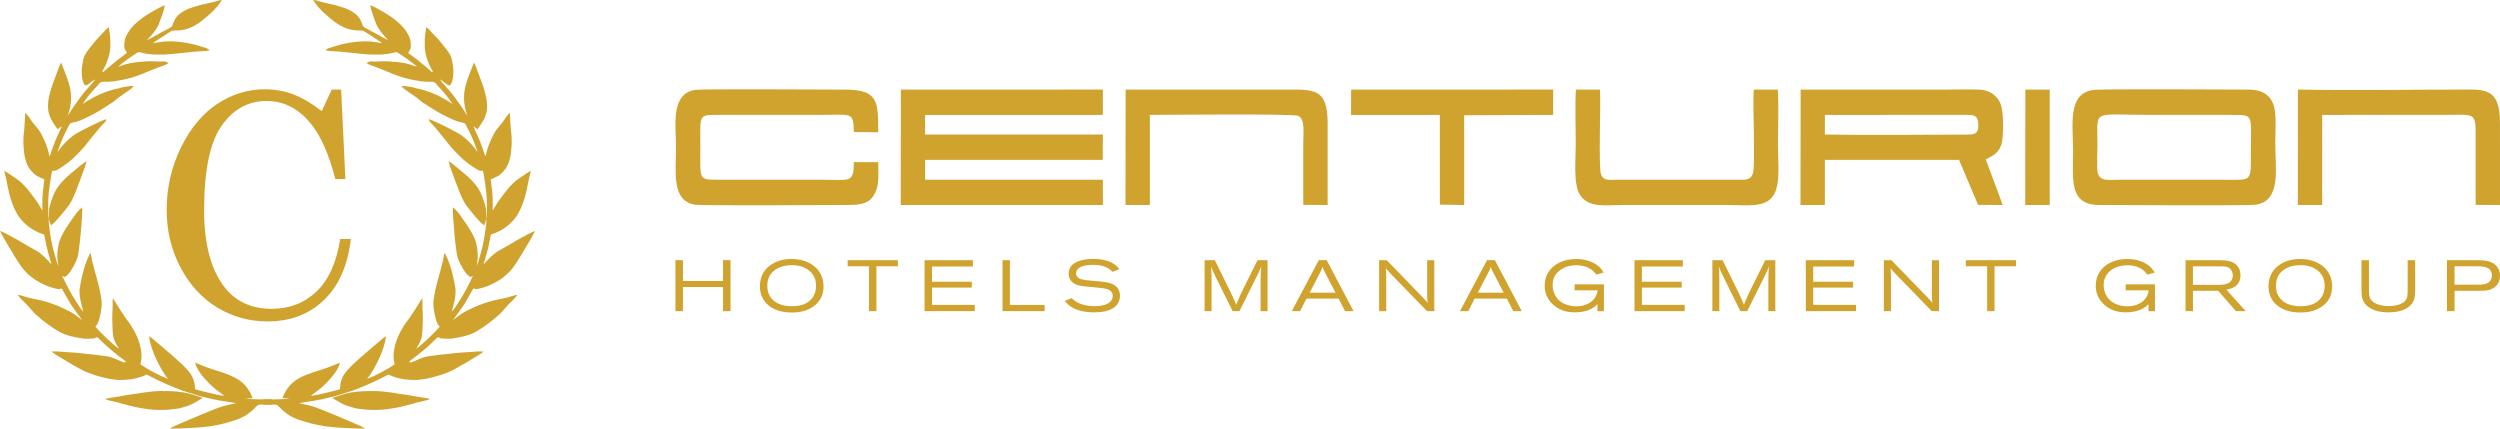 <?xml version="1.0" encoding="UTF-8"?>
<svg width="350px" height="60px" viewBox="0 0 350 60" version="1.1" xmlns="http://www.w3.org/2000/svg" xmlns:xlink="http://www.w3.org/1999/xlink">
    <title>centurion-logo-accent</title>
    <g id="centurion-logo-accent" stroke="none" stroke-width="1" fill="none" fill-rule="evenodd">
        <g id="Group" fill="#D0A32F">
            <path d="M30.851,0 L31.024,0 C30.739,0.634 30.234,1.115 29.763,1.606 C29.722,1.645 29.681,1.684 29.64,1.723 C28.67,2.608 27.665,3.511 26.418,3.966 C25.881,4.155 25.316,4.274 24.746,4.264 C24.473,4.27 24.176,4.228 23.929,4.378 C23.581,4.577 23.262,4.825 22.921,5.036 C22.416,5.368 21.882,5.657 21.417,6.046 C21.972,5.967 22.523,5.852 23.084,5.811 C23.637,5.766 24.193,5.781 24.746,5.826 C25.214,5.864 25.678,5.938 26.143,6.004 C26.791,6.121 27.433,6.278 28.06,6.484 C28.359,6.581 28.66,6.677 28.962,6.766 C29.106,6.84 29.242,6.929 29.38,7.017 C28.817,7.203 28.218,7.151 27.636,7.206 C27.224,7.225 26.814,7.279 26.403,7.323 C25.711,7.402 25.019,7.472 24.326,7.539 C23.922,7.562 23.521,7.617 23.117,7.63 C22.557,7.643 21.996,7.649 21.436,7.63 C20.889,7.593 20.343,7.514 19.81,7.374 C19.629,7.337 19.422,7.241 19.25,7.362 C18.823,7.609 18.431,7.915 18.018,8.186 C17.955,8.229 17.892,8.272 17.831,8.317 C17.39,8.638 16.945,8.958 16.549,9.337 C17.099,9.175 17.636,8.968 18.198,8.85 C19.052,8.695 19.917,8.614 20.783,8.574 C21.533,8.542 22.285,8.672 23.034,8.59 C23.222,8.649 23.406,8.721 23.59,8.795 C23.417,8.969 23.199,9.078 22.97,9.149 C21.882,9.512 20.83,9.975 19.767,10.405 C19.302,10.585 18.829,10.744 18.353,10.889 C18.3,10.904 18.245,10.918 18.191,10.933 C17.424,11.135 16.646,11.292 15.86,11.395 C15.65,11.419 15.439,11.431 15.229,11.44 C14.928,11.456 14.628,11.424 14.329,11.457 C14.103,11.486 13.933,11.654 13.755,11.781 L13.794,11.835 C12.981,12.677 12.201,13.562 11.567,14.555 C12.528,13.928 13.522,13.343 14.601,12.952 C14.633,12.94 14.695,12.917 14.726,12.906 C15.383,12.672 16.046,12.446 16.738,12.35 L16.693,12.317 C17.368,12.179 18.049,12.004 18.744,12.046 C18.387,12.475 17.897,12.747 17.448,13.059 C17.422,13.076 17.37,13.112 17.344,13.13 C16.824,13.47 16.333,13.851 15.862,14.259 C15.841,14.273 15.799,14.303 15.779,14.317 C14.895,14.886 14.023,15.478 13.093,15.967 C12.132,16.448 11.177,16.996 10.109,17.182 C9.94,17.201 9.79,17.289 9.717,17.449 C9.043,18.677 8.471,19.967 8.038,21.304 C8.64,20.415 9.389,19.637 10.236,18.989 C10.637,18.696 11.086,18.485 11.519,18.249 C12.089,17.933 12.673,17.645 13.262,17.37 C13.6,17.212 13.937,17.053 14.278,16.904 C14.466,16.825 14.658,16.752 14.849,16.682 L14.896,16.717 C14.856,16.827 14.809,16.936 14.763,17.044 C14.292,17.477 13.88,17.967 13.478,18.466 C13.027,19.002 12.589,19.55 12.159,20.106 C11.713,20.684 11.2,21.205 10.694,21.729 C9.942,22.514 9.051,23.144 8.135,23.714 C7.888,23.878 7.596,23.966 7.301,23.901 C7.227,24.261 7.15,24.62 7.1,24.985 C6.907,26.274 6.713,27.572 6.748,28.88 C6.762,29.461 6.716,30.048 6.81,30.625 C6.815,31.092 6.865,31.557 6.928,32.019 C6.994,32.582 7.082,33.141 7.192,33.696 C7.303,34.304 7.436,34.907 7.616,35.498 C7.788,36.104 7.956,36.714 8.192,37.299 C8.093,36.668 7.973,36.03 8.036,35.389 C8.1,34.68 8.205,33.961 8.501,33.309 C8.693,32.884 8.922,32.478 9.161,32.079 C9.431,31.629 9.739,31.203 10.037,30.773 C10.119,30.653 10.202,30.534 10.286,30.415 C10.647,29.908 11.014,29.387 11.52,29.017 C11.53,29.44 11.505,29.864 11.483,30.287 C11.374,31.976 11.235,33.664 10.99,35.339 C10.926,35.939 10.698,36.503 10.427,37.034 C10.058,37.681 9.717,38.417 9.042,38.79 C8.925,38.729 8.81,38.668 8.694,38.607 C9.282,39.842 9.896,41.071 10.653,42.211 C10.965,42.701 11.265,43.204 11.657,43.634 C11.541,43.13 11.381,42.639 11.284,42.131 C11.181,41.574 11.095,41.006 11.147,40.439 C11.234,39.874 11.349,39.314 11.467,38.756 C11.732,37.598 12.077,36.449 12.651,35.407 C12.793,35.748 12.812,36.123 12.893,36.481 C12.957,36.791 13.056,37.093 13.135,37.4 C13.229,37.852 13.362,38.294 13.492,38.737 C13.677,39.38 13.838,40.029 13.984,40.681 C14.067,41.156 14.168,41.629 14.223,42.109 C14.272,42.716 14.201,43.326 14.073,43.919 C13.972,44.422 13.85,44.927 13.624,45.39 C13.537,45.507 13.444,45.619 13.349,45.728 C13.869,46.34 14.448,46.896 15.025,47.451 C15.552,47.933 16.074,48.426 16.658,48.835 C16.332,48.281 15.958,47.729 15.858,47.075 C15.77,46.567 15.768,46.05 15.742,45.537 C15.706,44.952 15.697,44.365 15.737,43.781 C15.776,43.22 15.763,42.66 15.773,42.099 C15.776,41.979 15.781,41.858 15.787,41.738 C16.257,42.408 16.638,43.138 17.11,43.808 C17.401,44.28 17.726,44.729 18.066,45.167 C18.157,45.288 18.246,45.415 18.33,45.543 C18.664,46.058 18.95,46.605 19.203,47.165 C19.214,47.192 19.236,47.245 19.248,47.272 C19.396,47.642 19.509,48.024 19.628,48.404 L19.622,48.564 L19.649,48.541 C19.824,49.178 19.854,49.852 19.763,50.506 C19.733,50.669 19.696,50.831 19.658,50.993 C20.561,51.665 22.527,52.687 23.513,53.045 C22.453,51.703 21.022,48.882 20.878,47.056 C21.121,47.224 21.356,47.405 21.581,47.6 C22.902,48.751 24.271,49.848 25.541,51.058 C25.578,51.094 25.616,51.13 25.653,51.168 C25.884,51.402 26.116,51.637 26.335,51.883 C26.421,51.983 26.502,52.09 26.58,52.198 C27.081,52.845 27.298,53.662 27.311,54.476 C27.956,54.706 28.629,54.833 29.291,55.001 C29.992,55.16 30.69,55.354 31.409,55.411 C30.732,54.9 30.031,54.418 29.422,53.819 C28.972,53.371 28.542,52.9 28.149,52.399 C28.074,52.295 28.002,52.19 27.933,52.083 C27.662,51.682 27.434,51.248 27.319,50.773 C27.541,50.855 27.761,50.945 27.98,51.04 C28.549,51.292 29.137,51.5 29.726,51.695 C30.187,51.845 30.648,52 31.114,52.133 C32.242,52.54 33.431,52.975 34.265,53.891 C34.759,54.421 35.13,55.063 35.37,55.751 C35.029,55.769 34.687,55.776 34.346,55.781 C34.841,55.871 35.343,55.886 35.843,55.899 C36.586,55.928 37.328,55.926 38.07,55.909 L38.07,56.638 C37.88,56.627 37.682,56.65 37.498,56.644 C37.064,56.666 36.625,56.601 36.194,56.676 C35.977,56.779 35.821,56.974 35.651,57.14 C35.324,57.486 34.953,57.786 34.562,58.052 C33.603,58.691 32.471,58.969 31.379,59.278 C30.744,59.441 30.1,59.571 29.452,59.671 C28.983,59.726 28.513,59.792 28.042,59.826 C27.495,59.864 26.948,59.905 26.4,59.924 C25.849,59.948 25.297,59.985 24.745,59.997 C24.415,60.004 24.084,59.997 23.754,59.989 C24.649,59.495 25.618,59.16 26.546,58.735 C27.051,58.519 27.558,58.306 28.064,58.091 C28.927,57.723 29.803,57.385 30.677,57.046 C31.441,56.757 32.251,56.637 33.042,56.443 C31.948,56.217 30.831,56.131 29.743,55.872 C29.194,55.748 28.65,55.597 28.097,55.488 C27.191,55.181 26.263,54.946 25.362,54.619 C24.047,54.117 22.748,53.569 21.493,52.924 C21.236,52.79 20.978,52.658 20.718,52.532 L20.716,52.473 L20.699,52.489 C20.488,52.393 20.4,52.492 20.287,52.545 C19.098,53.078 17.772,53.229 16.484,53.188 C16.088,53.157 15.697,53.095 15.305,53.034 C15.27,53.028 15.201,53.016 15.166,53.01 C14.501,52.878 13.849,52.688 13.2,52.492 C12.623,52.283 12.035,52.093 11.491,51.804 C10.987,51.539 10.492,51.256 9.999,50.972 C9.365,50.611 8.757,50.203 8.124,49.841 C7.799,49.657 7.489,49.451 7.197,49.219 C7.532,49.202 7.868,49.192 8.203,49.211 C9.293,49.322 10.391,49.326 11.477,49.469 C12.038,49.543 12.6,49.596 13.161,49.643 C13.713,49.715 14.265,49.787 14.818,49.858 C15.395,49.931 15.946,50.131 16.474,50.375 C16.791,50.523 17.112,50.666 17.444,50.781 C17.485,50.734 17.569,50.641 17.61,50.594 C17.278,50.318 16.922,50.074 16.575,49.817 C15.91,49.264 15.223,48.738 14.6,48.136 C14.262,47.826 13.956,47.48 13.598,47.194 C13.461,47.262 13.323,47.329 13.179,47.377 C12.63,47.423 12.076,47.46 11.528,47.386 C10.412,47.205 9.272,46.992 8.271,46.433 C7.086,45.753 5.996,44.911 4.976,43.998 C4.875,43.902 4.774,43.804 4.68,43.7 C4.223,43.175 3.771,42.641 3.263,42.166 C3.211,42.116 3.159,42.066 3.106,42.017 C2.871,41.792 2.656,41.545 2.477,41.272 C2.73,41.31 2.981,41.364 3.224,41.443 C3.763,41.634 4.319,41.768 4.882,41.867 C6.023,42.073 7.137,42.421 8.208,42.869 C8.754,43.11 9.297,43.359 9.826,43.638 C10.424,43.965 10.941,44.417 11.498,44.808 C10.982,44.091 10.445,43.389 9.953,42.655 C9.836,42.469 9.727,42.278 9.615,42.09 C9.268,41.536 8.985,40.944 8.647,40.385 C8.504,40.426 8.359,40.463 8.214,40.492 C7.063,40.277 5.961,39.823 4.967,39.195 C4.074,38.602 3.284,37.834 2.707,36.918 C1.989,35.844 1.346,34.724 0.691,33.61 C0.45,33.189 0.202,32.77 0,32.326 C0.547,32.538 1.06,32.826 1.578,33.1 C2.687,33.679 3.733,34.368 4.835,34.959 C5.785,35.441 6.52,36.24 7.218,37.034 C6.882,35.901 6.544,34.766 6.341,33.6 C6.295,33.341 6.242,33.085 6.181,32.831 C5.78,32.723 5.395,32.562 5.028,32.367 C4.073,31.882 3.226,31.17 2.605,30.285 C1.951,29.269 1.529,28.12 1.255,26.944 C1.11,26.337 1.005,25.722 0.881,25.111 C0.788,24.711 0.668,24.319 0.589,23.917 C0.929,24.091 1.251,24.3 1.563,24.523 C2.063,24.882 2.613,25.176 3.045,25.625 C3.812,26.344 4.42,27.21 5.048,28.052 C5.379,28.502 5.629,29.006 5.933,29.473 C5.932,28.632 5.91,27.788 5.992,26.95 C6.03,26.473 6.114,26.002 6.161,25.526 C6.176,25.39 6.192,25.254 6.209,25.117 C5.752,24.917 5.28,24.736 4.88,24.432 C4.582,24.17 4.311,23.874 4.079,23.551 C3.463,22.557 3.34,21.358 3.278,20.21 C3.264,19.824 3.281,19.436 3.292,19.05 C3.446,17.973 3.457,16.884 3.541,15.8 C3.985,16.169 4.238,16.703 4.586,17.155 C4.944,17.639 5.391,18.056 5.686,18.588 C6.258,19.628 6.72,20.738 6.93,21.915 C7.157,21.405 7.302,20.863 7.503,20.343 C7.816,19.422 8.278,18.565 8.646,17.667 C8.449,17.807 8.258,17.955 8.066,18.099 C7.781,17.681 7.479,17.274 7.231,16.832 C6.961,16.315 6.746,15.752 6.728,15.16 C6.671,14.002 6.994,12.87 7.371,11.791 C7.571,11.235 7.773,10.68 7.987,10.131 C8.095,9.862 8.202,9.592 8.291,9.316 C8.373,9.124 8.463,8.937 8.552,8.748 C8.744,9.205 8.916,9.671 9.099,10.132 C9.517,11.222 9.943,12.347 9.944,13.533 C9.984,14.445 9.79,15.34 9.489,16.194 C10.05,15.279 10.666,14.402 11.31,13.545 C11.401,13.422 11.495,13.301 11.59,13.182 C12.143,12.46 12.807,11.835 13.346,11.104 C12.858,11.328 12.506,11.774 12.007,11.974 C11.778,11.896 11.702,11.63 11.623,11.424 C11.496,11.019 11.462,10.593 11.441,10.172 C11.417,9.781 11.457,9.39 11.535,9.008 C11.541,8.973 11.554,8.906 11.559,8.872 C11.618,8.509 11.678,8.141 11.834,7.806 C11.882,7.705 11.935,7.607 11.99,7.51 C12.184,7.188 12.419,6.894 12.656,6.603 C12.676,6.578 12.716,6.527 12.736,6.502 C12.888,6.305 13.041,6.109 13.198,5.917 C13.431,5.63 13.68,5.356 13.938,5.091 C14.251,4.788 14.541,4.464 14.829,4.138 C14.957,4.012 15.096,3.897 15.234,3.784 C15.33,4.322 15.392,4.866 15.44,5.409 C15.451,5.842 15.471,6.276 15.441,6.708 C15.393,7.238 15.294,7.764 15.114,8.264 L15.094,8.323 C14.922,8.912 14.642,9.457 14.318,9.974 C14.347,10.01 14.406,10.084 14.435,10.121 C14.838,9.703 15.304,9.351 15.745,8.975 C15.79,8.938 15.837,8.902 15.883,8.865 C16.122,8.673 16.358,8.477 16.599,8.287 C16.981,7.987 17.377,7.705 17.766,7.413 C17.633,7.193 17.507,6.967 17.413,6.727 C17.363,6.166 17.408,5.582 17.651,5.069 C17.816,4.751 18.001,4.445 18.201,4.148 C18.396,3.901 18.605,3.664 18.825,3.439 C19.163,3.132 19.514,2.839 19.872,2.555 C20.3,2.244 20.749,1.965 21.2,1.69 C21.29,1.643 21.379,1.594 21.469,1.544 C21.995,1.25 22.517,0.942 23.083,0.73 C22.906,1.631 22.574,2.496 22.246,3.349 C21.863,4.242 21.208,4.966 20.541,5.647 C21.552,5.15 22.504,4.537 23.519,4.048 C23.756,3.914 24.067,3.812 24.157,3.52 C24.317,3.056 24.5,2.584 24.843,2.224 C25.004,2.058 25.18,1.908 25.368,1.774 C25.702,1.547 26.062,1.361 26.435,1.207 C26.975,1.003 27.533,0.847 28.09,0.695 C29.009,0.46 29.953,0.317 30.851,0 Z M11.576,22.926 C11.753,22.794 11.937,22.674 12.124,22.559 C12.063,22.814 11.991,23.068 11.907,23.316 C11.472,24.522 11.039,25.729 10.566,26.92 C10.29,27.542 10.048,28.19 9.642,28.74 C9.26,29.263 8.842,29.755 8.43,30.252 C8.33,30.368 8.23,30.483 8.129,30.598 C7.824,30.948 7.505,31.291 7.126,31.56 C7.027,31.27 6.932,30.979 6.832,30.69 C6.84,30.038 6.803,29.373 6.992,28.741 C7.236,27.897 7.523,27.05 8,26.311 C8.528,25.57 9.161,24.907 9.864,24.337 C10.437,23.869 10.992,23.379 11.576,22.926 Z M14.736,55.837 C15.61,55.639 16.504,55.568 17.38,55.379 C17.57,55.343 17.759,55.304 17.951,55.28 C18.592,55.215 19.222,55.085 19.859,54.995 C20.363,54.917 20.867,54.856 21.374,54.806 C22.057,54.738 22.746,54.738 23.432,54.751 C24.421,54.769 25.415,54.842 26.379,55.082 C26.891,55.199 27.381,55.392 27.885,55.538 C27.927,55.558 28.207,55.658 28.386,55.71 C27.8,56.061 26.953,56.605 26.297,56.818 C25.889,56.959 25.471,57.068 25.054,57.176 C24.945,57.19 24.837,57.206 24.729,57.223 C24.19,57.299 23.65,57.363 23.106,57.384 C22.562,57.392 22.017,57.393 21.474,57.361 C20.363,57.272 19.264,57.077 18.183,56.806 C17.775,56.712 17.381,56.559 16.966,56.502 C16.944,56.498 16.922,56.497 16.901,56.498 L16.836,56.397 L16.807,56.422 C16.221,56.292 15.644,56.124 15.055,56.008 L14.992,55.986 C14.905,55.938 14.821,55.887 14.736,55.837 L14.736,55.837 Z" id="Fill-1"></path>
            <path d="M44.061,0 L43.888,0 C44.173,0.634 44.678,1.115 45.149,1.606 C45.19,1.645 45.231,1.684 45.272,1.723 C46.242,2.608 47.247,3.511 48.494,3.966 C49.031,4.155 49.596,4.274 50.165,4.264 C50.439,4.27 50.737,4.228 50.983,4.378 C51.332,4.577 51.65,4.825 51.991,5.036 C52.496,5.368 53.03,5.657 53.495,6.046 C52.94,5.967 52.389,5.852 51.828,5.811 C51.275,5.766 50.719,5.781 50.166,5.826 C49.698,5.864 49.235,5.938 48.769,6.004 C48.121,6.121 47.479,6.278 46.852,6.484 C46.552,6.581 46.252,6.677 45.95,6.766 C45.806,6.84 45.67,6.929 45.532,7.017 C46.095,7.203 46.694,7.151 47.276,7.206 C47.688,7.225 48.098,7.279 48.509,7.323 C49.201,7.402 49.893,7.472 50.587,7.539 C50.99,7.562 51.391,7.617 51.795,7.63 C52.355,7.643 52.916,7.649 53.476,7.63 C54.024,7.593 54.569,7.514 55.102,7.374 C55.284,7.337 55.49,7.241 55.662,7.362 C56.089,7.609 56.481,7.915 56.894,8.186 C56.957,8.229 57.02,8.272 57.081,8.317 C57.522,8.638 57.967,8.958 58.363,9.337 C57.813,9.175 57.276,8.968 56.714,8.85 C55.861,8.695 54.995,8.614 54.129,8.574 C53.379,8.542 52.628,8.672 51.878,8.59 C51.69,8.649 51.506,8.721 51.322,8.795 C51.495,8.969 51.713,9.078 51.942,9.149 C53.03,9.512 54.082,9.975 55.145,10.405 C55.611,10.585 56.083,10.744 56.559,10.889 C56.613,10.904 56.667,10.918 56.721,10.933 C57.488,11.135 58.266,11.292 59.052,11.395 C59.262,11.419 59.473,11.431 59.684,11.44 C59.984,11.456 60.284,11.424 60.583,11.457 C60.809,11.486 60.98,11.654 61.158,11.781 L61.118,11.835 C61.931,12.677 62.712,13.562 63.345,14.555 C62.385,13.928 61.39,13.343 60.311,12.952 C60.279,12.94 60.217,12.917 60.187,12.906 C59.53,12.672 58.866,12.446 58.174,12.35 L58.22,12.317 C57.544,12.179 56.863,12.004 56.168,12.046 C56.525,12.475 57.015,12.747 57.464,13.059 C57.49,13.076 57.542,13.112 57.568,13.13 C58.088,13.47 58.58,13.851 59.05,14.259 C59.071,14.273 59.113,14.303 59.133,14.317 C60.017,14.886 60.889,15.478 61.82,15.967 C62.78,16.448 63.735,16.996 64.804,17.182 C64.972,17.201 65.122,17.289 65.195,17.449 C65.869,18.677 66.441,19.967 66.874,21.304 C66.272,20.415 65.523,19.637 64.676,18.989 C64.275,18.696 63.826,18.485 63.393,18.249 C62.823,17.933 62.24,17.645 61.65,17.37 C61.312,17.212 60.975,17.053 60.634,16.904 C60.446,16.825 60.255,16.752 60.063,16.682 L60.016,16.717 C60.056,16.827 60.103,16.936 60.15,17.044 C60.62,17.477 61.032,17.967 61.434,18.466 C61.886,19.002 62.323,19.55 62.753,20.106 C63.2,20.684 63.712,21.205 64.218,21.729 C64.971,22.514 65.861,23.144 66.777,23.714 C67.024,23.878 67.317,23.966 67.611,23.901 C67.685,24.261 67.763,24.62 67.812,24.985 C68.005,26.274 68.199,27.572 68.164,28.88 C68.15,29.461 68.196,30.048 68.102,30.625 C68.097,31.092 68.047,31.557 67.984,32.019 C67.918,32.582 67.83,33.141 67.719,33.696 C67.609,34.304 67.476,34.907 67.296,35.498 C67.124,36.104 66.956,36.714 66.72,37.299 C66.819,36.668 66.939,36.03 66.876,35.389 C66.812,34.68 66.707,33.961 66.411,33.309 C66.219,32.884 65.99,32.478 65.751,32.079 C65.481,31.629 65.173,31.203 64.875,30.773 C64.793,30.653 64.71,30.534 64.626,30.415 C64.266,29.908 63.898,29.387 63.393,29.017 C63.382,29.44 63.407,29.864 63.429,30.287 C63.538,31.976 63.677,33.664 63.922,35.339 C63.987,35.939 64.214,36.503 64.485,37.034 C64.855,37.681 65.195,38.417 65.87,38.79 C65.987,38.729 66.103,38.668 66.218,38.607 C65.63,39.842 65.016,41.071 64.26,42.211 C63.948,42.701 63.647,43.204 63.255,43.634 C63.371,43.13 63.532,42.639 63.628,42.131 C63.731,41.574 63.817,41.006 63.765,40.439 C63.678,39.874 63.563,39.314 63.446,38.756 C63.18,37.598 62.835,36.449 62.261,35.407 C62.119,35.748 62.1,36.123 62.019,36.481 C61.955,36.791 61.857,37.093 61.777,37.4 C61.683,37.852 61.55,38.294 61.42,38.737 C61.235,39.38 61.075,40.029 60.928,40.681 C60.845,41.156 60.743,41.629 60.689,42.109 C60.64,42.716 60.712,43.326 60.84,43.919 C60.94,44.422 61.062,44.927 61.288,45.39 C61.375,45.507 61.468,45.619 61.563,45.728 C61.043,46.34 60.464,46.896 59.887,47.451 C59.36,47.933 58.838,48.426 58.254,48.835 C58.581,48.281 58.954,47.729 59.054,47.075 C59.142,46.567 59.144,46.05 59.171,45.537 C59.206,44.952 59.215,44.365 59.175,43.781 C59.137,43.22 59.149,42.66 59.139,42.099 C59.136,41.979 59.131,41.858 59.125,41.738 C58.655,42.408 58.274,43.138 57.803,43.808 C57.511,44.28 57.186,44.729 56.846,45.167 C56.755,45.288 56.666,45.415 56.582,45.543 C56.248,46.058 55.962,46.605 55.709,47.165 C55.698,47.192 55.676,47.245 55.664,47.272 C55.516,47.642 55.403,48.024 55.284,48.404 L55.291,48.564 L55.263,48.541 C55.088,49.178 55.059,49.852 55.15,50.506 C55.178,50.669 55.216,50.831 55.254,50.993 C54.351,51.665 52.385,52.687 51.399,53.045 C52.459,51.703 53.891,48.882 54.034,47.056 C53.791,47.224 53.556,47.405 53.332,47.6 C52.01,48.751 50.641,49.848 49.371,51.058 C49.334,51.094 49.297,51.13 49.259,51.168 C49.029,51.402 48.796,51.637 48.577,51.883 C48.491,51.983 48.41,52.09 48.332,52.198 C47.831,52.845 47.614,53.662 47.601,54.476 C46.956,54.706 46.283,54.833 45.622,55.001 C44.92,55.16 44.222,55.354 43.503,55.411 C44.18,54.9 44.881,54.418 45.49,53.819 C45.94,53.371 46.371,52.9 46.763,52.399 C46.838,52.295 46.91,52.19 46.979,52.083 C47.25,51.682 47.479,51.248 47.593,50.773 C47.371,50.855 47.151,50.945 46.932,51.04 C46.363,51.292 45.776,51.5 45.186,51.695 C44.725,51.845 44.264,52 43.798,52.133 C42.671,52.54 41.481,52.975 40.648,53.891 C40.153,54.421 39.783,55.063 39.543,55.751 C39.884,55.769 40.224,55.776 40.565,55.781 C40.072,55.871 39.569,55.886 39.068,55.899 C38.326,55.928 37.584,55.926 36.842,55.909 L36.842,56.638 C37.032,56.627 37.23,56.65 37.413,56.644 C37.848,56.666 38.287,56.601 38.718,56.676 C38.936,56.779 39.091,56.974 39.261,57.14 C39.588,57.486 39.959,57.786 40.351,58.052 C41.31,58.691 42.442,58.969 43.533,59.278 C44.169,59.441 44.812,59.571 45.46,59.671 C45.929,59.726 46.399,59.792 46.87,59.826 C47.417,59.864 47.963,59.905 48.512,59.924 C49.063,59.948 49.615,59.985 50.167,59.997 C50.497,60.004 50.828,59.997 51.158,59.989 C50.263,59.495 49.294,59.16 48.367,58.735 C47.861,58.519 47.354,58.306 46.848,58.091 C45.985,57.723 45.11,57.385 44.235,57.046 C43.471,56.757 42.661,56.637 41.871,56.443 C42.964,56.217 44.082,56.131 45.169,55.872 C45.719,55.748 46.262,55.597 46.815,55.488 C47.721,55.181 48.65,54.946 49.55,54.619 C50.866,54.117 52.164,53.569 53.419,52.924 C53.676,52.79 53.934,52.658 54.194,52.532 L54.197,52.473 L54.213,52.489 C54.424,52.393 54.512,52.492 54.625,52.545 C55.814,53.078 57.14,53.229 58.428,53.188 C58.824,53.157 59.215,53.095 59.607,53.034 C59.642,53.028 59.711,53.016 59.746,53.01 C60.411,52.878 61.063,52.688 61.712,52.492 C62.289,52.283 62.877,52.093 63.422,51.804 C63.925,51.539 64.42,51.256 64.914,50.972 C65.547,50.611 66.155,50.203 66.789,49.841 C67.113,49.657 67.423,49.451 67.715,49.219 C67.38,49.202 67.044,49.192 66.709,49.211 C65.619,49.322 64.521,49.326 63.435,49.469 C62.875,49.543 62.312,49.596 61.751,49.643 C61.199,49.715 60.647,49.787 60.094,49.858 C59.517,49.931 58.966,50.131 58.438,50.375 C58.121,50.523 57.8,50.666 57.468,50.781 C57.427,50.734 57.343,50.641 57.302,50.594 C57.635,50.318 57.991,50.074 58.337,49.817 C59.002,49.264 59.689,48.738 60.312,48.136 C60.65,47.826 60.956,47.48 61.315,47.194 C61.451,47.262 61.589,47.329 61.733,47.377 C62.282,47.423 62.837,47.46 63.384,47.386 C64.501,47.205 65.64,46.992 66.641,46.433 C67.826,45.753 68.916,44.911 69.936,43.998 C70.037,43.902 70.138,43.804 70.233,43.7 C70.69,43.175 71.141,42.641 71.649,42.166 C71.702,42.116 71.754,42.066 71.806,42.017 C72.041,41.792 72.256,41.545 72.435,41.272 C72.182,41.31 71.932,41.364 71.688,41.443 C71.149,41.634 70.593,41.768 70.03,41.867 C68.889,42.073 67.775,42.421 66.704,42.869 C66.158,43.11 65.615,43.359 65.086,43.638 C64.488,43.965 63.971,44.417 63.414,44.808 C63.93,44.091 64.467,43.389 64.959,42.655 C65.075,42.469 65.185,42.278 65.297,42.09 C65.644,41.536 65.927,40.944 66.265,40.385 C66.408,40.426 66.553,40.463 66.699,40.492 C67.849,40.277 68.952,39.823 69.945,39.195 C70.838,38.602 71.628,37.834 72.206,36.918 C72.923,35.844 73.566,34.724 74.22,33.61 C74.462,33.189 74.71,32.77 74.912,32.326 C74.365,32.538 73.852,32.826 73.334,33.1 C72.225,33.679 71.18,34.368 70.077,34.959 C69.127,35.441 68.392,36.24 67.695,37.034 C68.03,35.901 68.369,34.766 68.571,33.6 C68.617,33.341 68.67,33.085 68.731,32.831 C69.132,32.723 69.517,32.562 69.884,32.367 C70.839,31.882 71.686,31.17 72.307,30.285 C72.961,29.269 73.383,28.12 73.658,26.944 C73.803,26.337 73.908,25.722 74.031,25.111 C74.125,24.711 74.244,24.319 74.323,23.917 C73.983,24.091 73.661,24.3 73.349,24.523 C72.849,24.882 72.299,25.176 71.867,25.625 C71.1,26.344 70.493,27.21 69.864,28.052 C69.533,28.502 69.284,29.006 68.979,29.473 C68.98,28.632 69.002,27.788 68.92,26.95 C68.882,26.473 68.798,26.002 68.751,25.526 C68.736,25.39 68.72,25.254 68.703,25.117 C69.16,24.917 69.632,24.736 70.033,24.432 C70.33,24.17 70.601,23.874 70.833,23.551 C71.449,22.557 71.572,21.358 71.635,20.21 C71.649,19.824 71.631,19.436 71.62,19.05 C71.466,17.973 71.455,16.884 71.371,15.8 C70.927,16.169 70.674,16.703 70.326,17.155 C69.968,17.639 69.521,18.056 69.226,18.588 C68.655,19.628 68.192,20.738 67.983,21.915 C67.755,21.405 67.611,20.863 67.409,20.343 C67.095,19.422 66.634,18.565 66.266,17.667 C66.463,17.807 66.654,17.955 66.846,18.099 C67.131,17.681 67.433,17.274 67.682,16.832 C67.951,16.315 68.165,15.752 68.185,15.16 C68.241,14.002 67.918,12.87 67.541,11.791 C67.341,11.235 67.139,10.68 66.925,10.131 C66.817,9.862 66.71,9.592 66.621,9.316 C66.54,9.124 66.449,8.937 66.36,8.748 C66.168,9.205 65.996,9.671 65.813,10.132 C65.395,11.222 64.97,12.347 64.968,13.533 C64.928,14.445 65.122,15.34 65.423,16.194 C64.862,15.279 64.246,14.402 63.603,13.545 C63.511,13.422 63.417,13.301 63.322,13.182 C62.769,12.46 62.105,11.835 61.566,11.104 C62.053,11.328 62.406,11.774 62.905,11.974 C63.134,11.896 63.211,11.63 63.289,11.424 C63.416,11.019 63.45,10.593 63.471,10.172 C63.495,9.781 63.455,9.39 63.377,9.008 C63.371,8.973 63.359,8.906 63.353,8.872 C63.294,8.509 63.235,8.141 63.078,7.806 C63.03,7.705 62.977,7.607 62.923,7.51 C62.728,7.188 62.493,6.894 62.256,6.603 C62.237,6.578 62.196,6.527 62.176,6.502 C62.024,6.305 61.872,6.109 61.714,5.917 C61.481,5.63 61.233,5.356 60.974,5.091 C60.662,4.788 60.371,4.464 60.083,4.138 C59.955,4.012 59.816,3.897 59.678,3.784 C59.582,4.322 59.52,4.866 59.472,5.409 C59.461,5.842 59.441,6.276 59.471,6.708 C59.519,7.238 59.618,7.764 59.798,8.264 L59.818,8.323 C59.99,8.912 60.27,9.457 60.594,9.974 C60.565,10.01 60.506,10.084 60.477,10.121 C60.074,9.703 59.608,9.351 59.167,8.975 C59.122,8.938 59.075,8.902 59.029,8.865 C58.79,8.673 58.554,8.477 58.313,8.287 C57.931,7.987 57.536,7.705 57.147,7.413 C57.279,7.193 57.406,6.967 57.499,6.727 C57.549,6.166 57.504,5.582 57.261,5.069 C57.097,4.751 56.911,4.445 56.711,4.148 C56.516,3.901 56.307,3.664 56.087,3.439 C55.749,3.132 55.398,2.839 55.04,2.555 C54.613,2.244 54.163,1.965 53.712,1.69 C53.622,1.643 53.533,1.594 53.443,1.544 C52.917,1.25 52.395,0.942 51.829,0.73 C52.006,1.631 52.338,2.496 52.666,3.349 C53.05,4.242 53.704,4.966 54.371,5.647 C53.36,5.15 52.408,4.537 51.394,4.048 C51.156,3.914 50.845,3.812 50.756,3.52 C50.595,3.056 50.412,2.584 50.069,2.224 C49.908,2.058 49.732,1.908 49.544,1.774 C49.211,1.547 48.85,1.361 48.477,1.207 C47.937,1.003 47.379,0.847 46.822,0.695 C45.903,0.46 44.959,0.317 44.061,0 Z M63.336,22.926 C63.159,22.794 62.976,22.674 62.787,22.559 C62.849,22.814 62.921,23.068 63.005,23.316 C63.44,24.522 63.873,25.729 64.346,26.92 C64.622,27.542 64.864,28.19 65.27,28.74 C65.652,29.263 66.07,29.755 66.482,30.252 C66.582,30.368 66.682,30.483 66.783,30.598 C67.088,30.948 67.407,31.291 67.787,31.56 C67.885,31.27 67.98,30.979 68.08,30.69 C68.072,30.038 68.109,29.373 67.92,28.741 C67.676,27.897 67.389,27.05 66.912,26.311 C66.384,25.57 65.751,24.907 65.048,24.337 C64.475,23.869 63.919,23.379 63.336,22.926 Z M60.176,55.837 C59.302,55.639 58.407,55.568 57.532,55.379 C57.343,55.343 57.153,55.304 56.961,55.28 C56.321,55.215 55.69,55.085 55.053,54.995 C54.55,54.917 54.045,54.856 53.538,54.806 C52.855,54.738 52.166,54.738 51.481,54.751 C50.492,54.769 49.497,54.842 48.534,55.082 C48.022,55.199 47.532,55.392 47.027,55.538 C46.985,55.558 46.705,55.658 46.526,55.71 C47.112,56.061 47.96,56.605 48.616,56.818 C49.024,56.959 49.442,57.068 49.859,57.176 C49.967,57.19 50.075,57.206 50.183,57.223 C50.722,57.299 51.262,57.363 51.806,57.384 C52.35,57.392 52.896,57.393 53.438,57.361 C54.55,57.272 55.648,57.077 56.729,56.806 C57.138,56.712 57.531,56.559 57.947,56.502 C57.969,56.498 57.99,56.497 58.012,56.498 L58.076,56.397 L58.105,56.422 C58.692,56.292 59.268,56.124 59.857,56.008 L59.92,55.986 C60.007,55.938 60.092,55.887 60.176,55.837 L60.176,55.837 Z" id="Fill-3"></path>
            <path d="M45.052,15.549 L46.437,12.543 L47.759,12.543 L48.356,25.07 L46.949,25.07 C46.033,21.547 44.881,18.943 43.489,17.278 C41.77,15.183 39.716,14.136 37.322,14.136 C34.743,14.136 32.64,15.298 31.013,17.623 C29.386,19.954 28.576,23.893 28.576,29.438 C28.576,34.109 29.507,37.668 31.369,40.122 C32.953,42.195 35.17,43.235 38.033,43.235 C40.526,43.235 42.629,42.424 44.32,40.803 C46.011,39.182 47.12,36.735 47.631,33.463 L49.123,33.463 C48.689,37.165 47.432,40.021 45.35,42.008 C43.269,44.003 40.647,45 37.479,45 C34.907,45 32.548,44.347 30.402,43.049 C28.257,41.743 26.544,39.87 25.259,37.424 C23.973,34.985 23.333,32.301 23.333,29.388 C23.333,26.296 23.994,23.391 25.323,20.672 C26.651,17.952 28.342,15.915 30.416,14.552 C32.484,13.181 34.708,12.5 37.102,12.5 C38.431,12.5 39.724,12.729 40.974,13.181 C42.224,13.641 43.581,14.43 45.052,15.549" id="Fill-5"></path>
            <path d="M126.102,28.7 L154.407,28.699 L154.399,25.164 L129.517,25.166 L129.517,22.378 L154.383,22.379 L154.406,18.836 L129.514,18.837 L129.517,16.092 L154.397,16.087 L154.405,12.538 L126.121,12.544 L126.102,28.7 Z M255.485,16.089 L275.474,16.082 C276.578,16.093 276.96,16.332 276.969,17.519 C276.979,18.744 276.466,18.838 275.358,18.84 C268.917,18.849 261.762,18.953 255.48,18.832 L255.485,16.089 Z M252.069,28.699 L255.48,28.699 L255.481,22.382 L274.265,22.379 L276.932,28.69 L280.382,28.699 L278.009,22.315 C279.012,21.769 280.075,21.442 280.331,19.529 C280.49,18.333 280.488,15.58 280.096,14.579 C279.641,13.418 278.563,12.585 277.062,12.544 C275.417,12.5 273.713,12.544 272.061,12.544 C265.405,12.544 258.748,12.541 252.091,12.544 L252.069,28.699 Z M293.663,24.06 C293.533,23.213 293.643,21.113 293.643,20.135 C293.643,15.186 292.787,16.088 301.025,16.085 L312.27,16.086 C315.608,16.083 315.123,15.925 315.125,21.087 C315.126,25.557 315.356,25.167 311.475,25.167 L296.482,25.167 C295.228,25.167 293.876,25.442 293.663,24.06 Z M292.976,12.601 C289.415,13.161 290.234,17.514 290.234,21.206 C290.234,25.193 289.605,28.715 293.983,28.7 C295.68,28.694 314.803,28.829 315.866,28.653 C319.418,28.065 318.536,23.505 318.536,20.016 C318.536,18.478 318.765,15.857 318.26,14.58 C317.707,13.185 316.567,12.54 314.772,12.543 C313.016,12.544 294.163,12.414 292.976,12.601 Z M122.955,22.698 L119.531,22.699 C119.538,25.755 118.923,25.16 114.861,25.16 L100.776,25.16 C97.707,25.16 98.051,25.278 98.051,20.611 C98.051,15.981 97.684,16.087 100.663,16.086 L114.747,16.086 C119.263,16.087 119.485,15.562 119.536,18.489 L122.955,18.521 C122.937,14.205 122.99,12.543 118.268,12.544 C116.698,12.544 98.439,12.438 97.41,12.574 C93.822,13.046 94.642,17.567 94.642,20.611 C94.642,24.013 93.969,28.122 97.288,28.654 C98.328,28.821 116.583,28.699 118.155,28.699 C119.968,28.698 121.414,28.7 122.232,27.497 C123.171,26.115 122.951,24.669 122.955,22.698 Z M157.567,28.699 L160.978,28.699 L160.978,16.089 C162.585,16.08 181.155,15.905 181.758,16.215 C182.741,16.72 182.456,18.518 182.457,19.897 C182.46,22.826 182.459,25.754 182.457,28.682 L185.87,28.7 C185.87,24.893 185.866,21.087 185.87,17.281 C185.876,12.193 183.881,12.544 179.49,12.544 C172.19,12.543 164.889,12.532 157.589,12.544 L157.567,28.699 Z M321.696,28.699 L325.106,28.699 L325.107,16.091 C330.672,16.061 336.24,16.086 341.802,16.085 C346.866,16.085 346.588,15.498 346.587,19.897 C346.587,22.826 346.587,25.754 346.587,28.683 L350,28.7 C350,24.893 349.997,21.087 349.999,17.281 C350.002,11.997 347.7,12.543 343.62,12.544 C336.357,12.546 328.958,12.687 321.712,12.537 L321.696,28.699 Z M248.887,12.539 L245.524,12.548 C245.328,14.711 245.807,23.138 245.391,24.322 C245.075,25.221 244.398,25.17 243.325,25.166 L226.287,25.166 C225.26,25.168 224.496,25.353 224.143,24.404 C223.769,23.398 224.13,14.557 223.998,12.541 L220.623,12.544 C220.488,14.978 220.608,17.777 220.605,20.254 C220.603,22.322 220.232,25.89 221.229,27.332 C222.49,29.155 224.676,28.7 227.309,28.699 L242.075,28.699 C244.527,28.7 247.066,29.132 248.242,27.425 C249.315,25.868 248.909,22.559 248.909,20.373 C248.909,17.927 249.058,14.915 248.887,12.539 Z M189.143,16.09 L201.576,16.087 L201.578,28.644 L204.985,28.704 L204.983,16.138 L217.437,16.085 L217.443,12.538 L189.16,12.544 L189.143,16.09 Z M283.532,28.699 L286.961,28.699 L286.96,12.54 L283.549,12.544 L283.532,28.699 Z" id="Fill-7"></path>
            <path d="M94.561,43.558 L94.561,36.422 L95.61,36.422 L95.61,39.339 L101.226,39.339 L101.226,36.422 L102.275,36.422 L102.275,43.558 L101.226,43.558 L101.226,40.187 L95.61,40.187 L95.61,43.558 L94.561,43.558 Z M110.81,36.26 C112.111,36.26 113.181,36.604 114.018,37.29 C114.869,38.003 115.295,38.939 115.295,40.096 C115.295,41.26 114.855,42.172 113.977,42.831 C113.167,43.444 112.136,43.75 110.883,43.75 C109.644,43.75 108.641,43.487 107.873,42.963 C106.883,42.283 106.388,41.324 106.388,40.086 C106.388,38.848 106.852,37.879 107.779,37.179 C108.596,36.567 109.606,36.26 110.81,36.26 Z M110.696,37.128 C109.811,37.149 109.073,37.374 108.485,37.804 C107.779,38.316 107.426,39.056 107.426,40.026 C107.426,40.759 107.641,41.365 108.07,41.842 C108.686,42.529 109.624,42.872 110.883,42.872 C112.101,42.872 113.001,42.542 113.582,41.883 C114.025,41.384 114.246,40.756 114.246,39.995 C114.246,39.08 113.904,38.359 113.218,37.835 C112.568,37.337 111.727,37.101 110.696,37.128 Z M118.672,37.28 L118.672,36.432 L125.7,36.432 L125.7,37.28 L122.7,37.28 L122.7,43.558 L121.661,43.558 L121.661,37.28 L118.672,37.28 Z M129.439,43.558 L129.439,36.432 L136.208,36.432 L136.208,37.31 L130.478,37.31 L130.478,39.44 L136.052,39.44 L136.052,40.268 L130.478,40.268 L130.478,42.68 L136.468,42.68 L136.468,43.558 L129.439,43.558 Z M140.353,43.558 L140.353,36.432 L141.391,36.432 L141.391,42.69 L146.249,42.69 L146.249,43.558 L140.353,43.558 Z M149.076,42.115 L150.032,41.731 C150.164,41.886 150.333,42.031 150.541,42.165 C151.242,42.63 152.157,42.861 153.287,42.861 C154.076,42.861 154.69,42.732 155.126,42.473 C155.564,42.214 155.782,41.862 155.782,41.418 C155.782,40.974 155.529,40.664 155.023,40.49 C154.711,40.382 154.093,40.291 153.172,40.217 C152.138,40.13 151.474,40.056 151.176,39.995 C150.739,39.907 150.393,39.749 150.135,39.521 C149.789,39.211 149.616,38.814 149.616,38.33 C149.616,37.468 150.104,36.869 151.079,36.533 C151.619,36.344 152.276,36.25 153.052,36.25 C154.269,36.25 155.242,36.489 155.969,36.967 C156.238,37.142 156.484,37.381 156.706,37.683 L155.761,38.057 C155.678,37.974 155.536,37.85 155.335,37.68 C154.761,37.278 154.007,37.078 153.072,37.078 C152.304,37.078 151.716,37.175 151.308,37.373 C150.872,37.581 150.654,37.882 150.654,38.274 C150.654,38.478 150.726,38.659 150.872,38.82 C151.059,39.024 151.498,39.163 152.19,39.238 C152.626,39.279 153.287,39.339 154.173,39.42 C154.574,39.46 154.889,39.507 155.118,39.561 C156.238,39.817 156.799,40.432 156.799,41.408 C156.799,41.859 156.675,42.256 156.425,42.599 C155.879,43.353 154.806,43.73 153.207,43.73 C152.529,43.73 151.9,43.659 151.319,43.518 C150.314,43.269 149.568,42.801 149.076,42.115 Z M168.646,43.558 L168.646,36.432 L170.083,36.432 L172.365,41.075 C172.557,41.465 172.792,41.997 173.069,42.67 C173.173,42.381 173.394,41.859 173.731,41.105 L176.046,36.432 L177.46,36.432 L177.46,43.558 L176.484,43.558 L176.484,39.46 C176.484,38.511 176.515,37.785 176.578,37.28 C176.432,37.67 176.248,38.087 176.027,38.532 L173.525,43.558 L172.57,43.558 L170.276,38.935 C169.944,38.262 169.698,37.721 169.539,37.31 C169.594,37.795 169.622,38.397 169.622,39.117 L169.622,43.558 L168.646,43.558 Z M180.847,43.558 L184.636,36.422 L185.736,36.422 L189.494,43.558 L188.306,43.558 L187.402,41.802 L182.901,41.802 L182.015,43.558 L180.847,43.558 Z M186.968,40.974 L185.412,37.978 C185.288,37.734 185.207,37.522 185.165,37.341 C185.075,37.61 184.983,37.835 184.886,38.018 L183.353,40.974 L186.968,40.974 Z M193.078,36.432 L194.147,36.432 L199.089,41.529 C199.352,41.799 199.611,42.087 199.867,42.397 C199.826,41.993 199.805,41.644 199.805,41.347 L199.805,36.432 L200.802,36.432 L200.802,43.558 L199.786,43.558 L194.594,38.219 C194.477,38.098 194.286,37.879 194.023,37.562 C194.057,37.973 194.076,38.384 194.076,38.793 L194.076,43.558 L193.078,43.558 L193.078,36.432 Z M204.396,43.558 L208.185,36.422 L209.286,36.422 L213.044,43.558 L211.855,43.558 L210.952,41.802 L206.45,41.802 L205.564,43.558 L204.396,43.558 Z M210.518,40.974 L208.962,37.978 C208.837,37.734 208.756,37.522 208.715,37.341 C208.625,37.61 208.533,37.835 208.436,38.018 L206.902,40.974 L210.518,40.974 Z M223.646,43.568 L223.646,42.589 C223.562,42.67 223.427,42.788 223.241,42.942 C222.541,43.467 221.611,43.73 220.448,43.73 C219.209,43.73 218.196,43.36 217.407,42.619 C216.639,41.906 216.255,41.028 216.255,39.985 C216.255,39.225 216.465,38.545 216.888,37.946 C217.241,37.441 217.735,37.038 218.372,36.735 C219.051,36.418 219.801,36.26 220.625,36.26 C221.919,36.26 222.977,36.6 223.801,37.28 C224.043,37.482 224.282,37.771 224.517,38.148 L223.49,38.451 C223.406,38.336 223.251,38.158 223.022,37.916 C222.407,37.398 221.635,37.139 220.707,37.139 C219.76,37.139 218.978,37.378 218.362,37.855 C217.697,38.367 217.365,39.056 217.365,39.924 C217.365,40.53 217.531,41.082 217.863,41.58 C218.209,42.098 218.718,42.465 219.39,42.68 C219.804,42.815 220.233,42.882 220.677,42.882 C221.694,42.882 222.5,42.569 223.095,41.943 C223.4,41.62 223.593,41.189 223.677,40.651 L220.448,40.651 L220.448,39.803 L224.549,39.803 L224.549,43.568 L223.646,43.568 Z M228.828,43.558 L228.828,36.432 L235.597,36.432 L235.597,37.31 L229.866,37.31 L229.866,39.44 L235.441,39.44 L235.441,40.268 L229.866,40.268 L229.866,42.68 L235.856,42.68 L235.856,43.558 L228.828,43.558 Z M239.731,43.558 L239.731,36.432 L241.168,36.432 L243.45,41.075 C243.642,41.465 243.876,41.997 244.153,42.67 C244.258,42.381 244.479,41.859 244.816,41.105 L247.131,36.432 L248.545,36.432 L248.545,43.558 L247.569,43.558 L247.569,39.46 C247.569,38.511 247.601,37.785 247.663,37.28 C247.517,37.67 247.334,38.087 247.112,38.532 L244.61,43.558 L243.655,43.558 L241.362,38.935 C241.029,38.262 240.784,37.721 240.624,37.31 C240.68,37.795 240.707,38.397 240.707,39.117 L240.707,43.558 L239.731,43.558 Z M252.814,43.558 L252.814,36.432 L259.583,36.432 L259.583,37.31 L253.852,37.31 L253.852,39.44 L259.427,39.44 L259.427,40.268 L253.852,40.268 L253.852,42.68 L259.843,42.68 L259.843,43.558 L252.814,43.558 Z M263.738,36.432 L264.807,36.432 L269.749,41.529 C270.012,41.799 270.271,42.087 270.527,42.397 C270.486,41.993 270.465,41.644 270.465,41.347 L270.465,36.432 L271.462,36.432 L271.462,43.558 L270.446,43.558 L265.254,38.219 C265.136,38.098 264.946,37.879 264.683,37.562 C264.717,37.973 264.735,38.384 264.735,38.793 L264.735,43.558 L263.738,43.558 L263.738,36.432 Z M275.212,37.28 L275.212,36.432 L282.24,36.432 L282.24,37.28 L279.24,37.28 L279.24,43.558 L278.201,43.558 L278.201,37.28 L275.212,37.28 Z M300.793,43.568 L300.793,42.589 C300.71,42.67 300.575,42.788 300.388,42.942 C299.689,43.467 298.758,43.73 297.595,43.73 C296.357,43.73 295.343,43.36 294.554,42.619 C293.786,41.906 293.402,41.028 293.402,39.985 C293.402,39.225 293.613,38.545 294.035,37.946 C294.388,37.441 294.883,37.038 295.52,36.735 C296.198,36.418 296.948,36.26 297.772,36.26 C299.066,36.26 300.125,36.6 300.948,37.28 C301.19,37.482 301.429,37.771 301.665,38.148 L300.637,38.451 C300.554,38.336 300.399,38.158 300.17,37.916 C299.554,37.398 298.783,37.139 297.855,37.139 C296.907,37.139 296.125,37.378 295.509,37.855 C294.844,38.367 294.513,39.056 294.513,39.924 C294.513,40.53 294.678,41.082 295.011,41.58 C295.357,42.098 295.865,42.465 296.537,42.68 C296.952,42.815 297.381,42.882 297.824,42.882 C298.841,42.882 299.648,42.569 300.243,41.943 C300.547,41.62 300.741,41.189 300.824,40.651 L297.595,40.651 L297.595,39.803 L301.696,39.803 L301.696,43.568 L300.793,43.568 Z M305.975,43.558 L305.975,36.432 L310.958,36.432 C311.886,36.432 312.57,36.622 313.008,37.002 C313.448,37.382 313.668,37.892 313.668,38.532 C313.668,39.662 313.011,40.335 311.695,40.55 L314.394,43.558 L313.031,43.558 L310.545,40.712 L307.014,40.712 L307.014,43.558 L305.975,43.558 Z M311.035,37.29 L307.014,37.29 L307.014,39.884 L310.629,39.884 C311.486,39.884 312.057,39.702 312.339,39.337 C312.505,39.127 312.588,38.875 312.588,38.577 C312.588,38.292 312.514,38.038 312.365,37.811 C312.216,37.586 312.016,37.435 311.759,37.36 C311.594,37.314 311.351,37.29 311.035,37.29 Z M322.017,36.26 C323.318,36.26 324.388,36.604 325.225,37.29 C326.076,38.003 326.502,38.939 326.502,40.096 C326.502,41.26 326.062,42.172 325.183,42.831 C324.373,43.444 323.343,43.75 322.09,43.75 C320.851,43.75 319.848,43.487 319.08,42.963 C318.09,42.283 317.595,41.324 317.595,40.086 C317.595,38.848 318.059,37.879 318.986,37.179 C319.803,36.567 320.813,36.26 322.017,36.26 Z M321.903,37.128 C321.017,37.149 320.28,37.374 319.692,37.804 C318.986,38.316 318.633,39.056 318.633,40.026 C318.633,40.759 318.848,41.365 319.277,41.842 C319.893,42.529 320.831,42.872 322.09,42.872 C323.308,42.872 324.208,42.542 324.789,41.883 C325.231,41.384 325.453,40.756 325.453,39.995 C325.453,39.08 325.111,38.359 324.425,37.835 C323.775,37.337 322.934,37.101 321.903,37.128 Z M330.605,36.432 L331.654,36.432 L331.654,40.661 C331.654,41.092 331.688,41.411 331.758,41.62 C331.862,41.923 332.068,42.172 332.38,42.367 C332.899,42.69 333.57,42.851 334.394,42.851 C335.079,42.851 335.657,42.747 336.128,42.538 C336.543,42.357 336.82,42.087 336.958,41.731 C337.035,41.522 337.072,41.21 337.072,40.792 L337.072,36.432 L338.121,36.432 L338.121,40.712 C338.121,41.23 338.072,41.63 337.976,41.913 C337.816,42.404 337.491,42.805 336.999,43.114 C336.349,43.524 335.477,43.73 334.383,43.73 C333.256,43.73 332.353,43.501 331.675,43.043 C331.211,42.734 330.903,42.344 330.751,41.873 C330.654,41.576 330.605,41.159 330.605,40.621 L330.605,36.432 Z M342.578,36.432 L347.052,36.432 C348.069,36.432 348.815,36.632 349.289,37.033 C349.763,37.433 350,37.96 350,38.612 C350,39.083 349.871,39.494 349.616,39.844 C349.339,40.22 348.941,40.473 348.421,40.6 C348.125,40.675 347.702,40.712 347.155,40.712 L343.637,40.712 L343.637,43.558 L342.578,43.558 L342.578,36.432 Z M343.637,39.853 L347.014,39.853 C347.621,39.853 348.057,39.769 348.32,39.602 C348.685,39.366 348.868,39.019 348.868,38.562 C348.868,38.205 348.754,37.916 348.526,37.694 C348.244,37.418 347.701,37.28 346.899,37.28 L343.637,37.28 L343.637,39.853 Z" id="Fill-9"></path>
        </g>
    </g>
</svg>